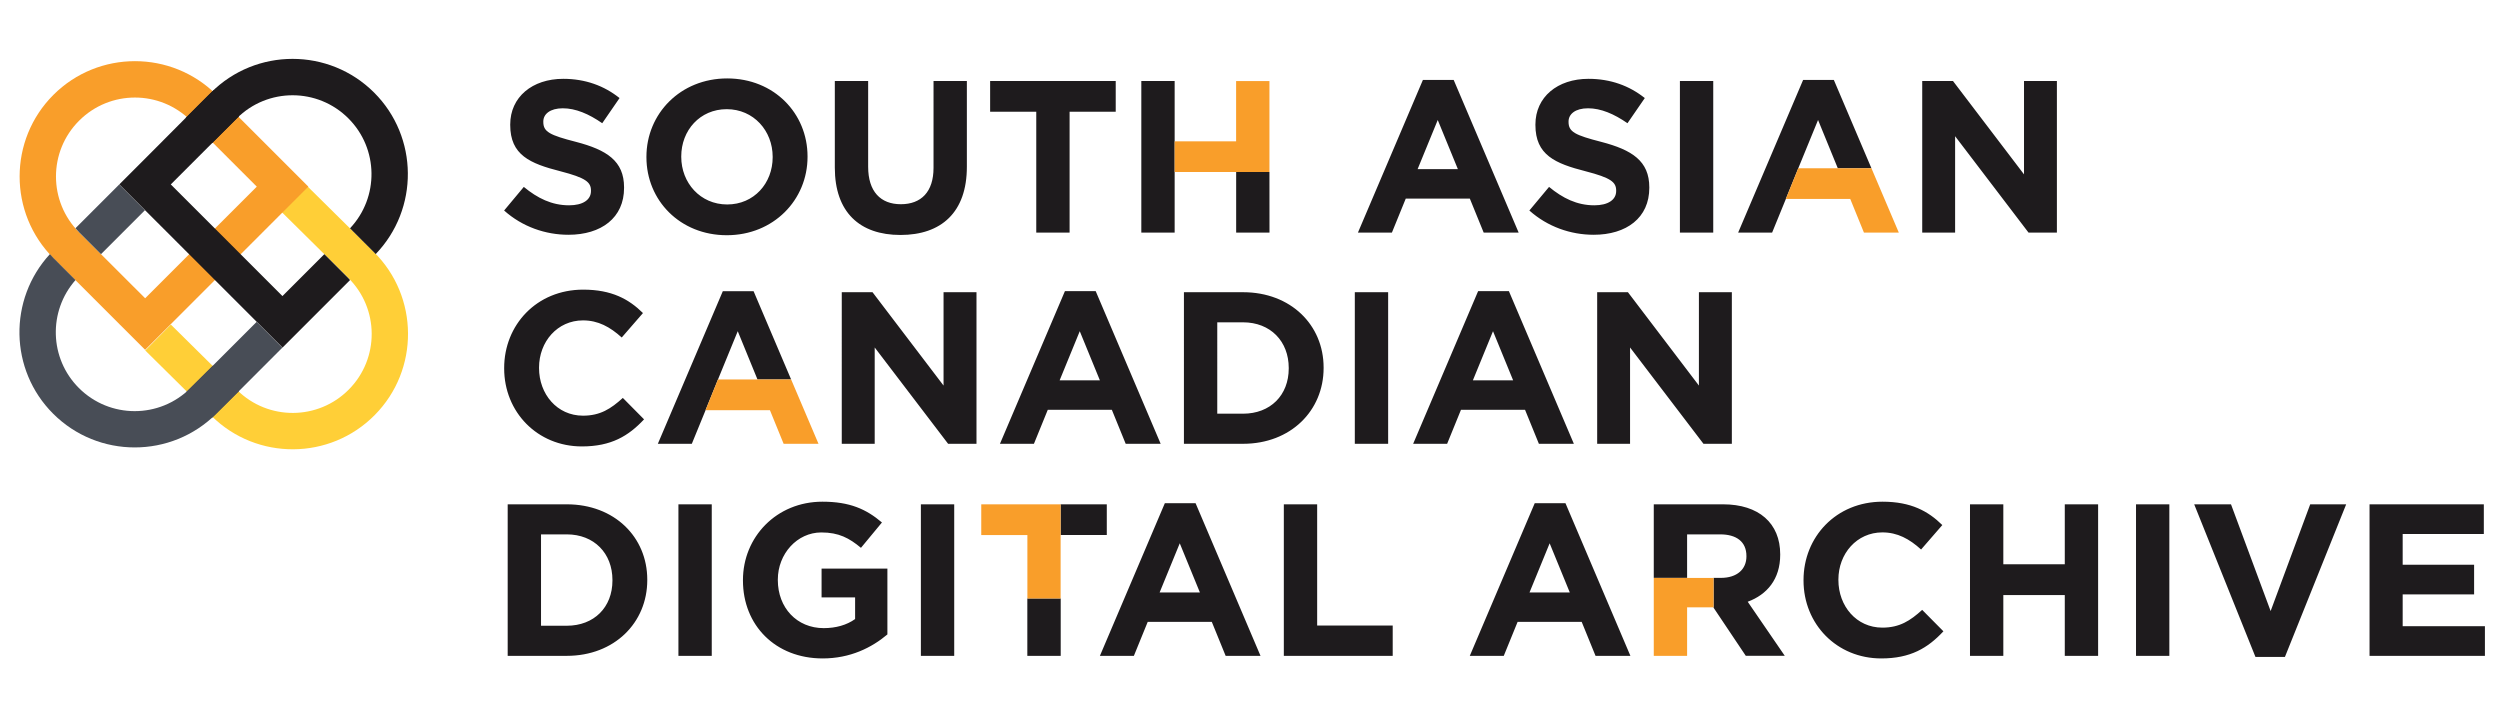 <svg version="1.1" id="Layer_1" xmlns="http://www.w3.org/2000/svg" x="0" y="0" viewBox="0 0 504 144" style="enable-background:new 0 0 504 144" xml:space="preserve"><style>.st0{fill:#1e1b1d}.st1{fill:#f99e2a}.st3{fill:#484d56}</style><path class="st0" d="M114.6 47.33c-4.63 0-9.3-1.61-12.97-4.89l3.97-4.76c2.75 2.27 5.63 3.71 9.13 3.71 2.75 0 4.41-1.09 4.41-2.88v-.09c0-1.7-1.05-2.57-6.15-3.89-6.16-1.57-10.13-3.27-10.13-9.34v-.09c0-5.54 4.45-9.21 10.69-9.21 4.45 0 8.25 1.4 11.35 3.88l-3.49 5.07c-2.71-1.88-5.37-3.01-7.95-3.01-2.57 0-3.93 1.18-3.93 2.66v.09c0 2.01 1.31 2.66 6.59 4.02 6.2 1.62 9.69 3.84 9.69 9.17v.09c.02 6.06-4.61 9.47-11.21 9.47M146.52 47.42c-9.43 0-16.2-7.03-16.2-15.72v-.09c0-8.69 6.85-15.8 16.28-15.8 9.43 0 16.2 7.03 16.2 15.72v.09c0 8.68-6.85 15.8-16.28 15.8m9.25-15.81c0-5.24-3.84-9.6-9.26-9.6-5.41 0-9.17 4.28-9.17 9.52v.09c0 5.24 3.84 9.6 9.26 9.6 5.41 0 9.17-4.28 9.17-9.52v-.09zM181.53 47.37c-8.21 0-13.23-4.58-13.23-13.58V16.33h6.72v17.29c0 4.98 2.49 7.55 6.59 7.55s6.59-2.49 6.59-7.33V16.33h6.72v17.25c.02 9.25-5.18 13.79-13.39 13.79M215.63 22.53v24.36h-6.72V22.53h-9.3v-6.2h25.32v6.2zM299.11 46.89l-2.79-6.85H283.4l-2.79 6.85h-6.85l13.1-30.78h6.2l13.1 30.78h-7.05zm-9.26-22.7-4.06 9.91h8.12l-4.06-9.91zM321.29 47.33c-4.63 0-9.3-1.61-12.97-4.89l3.97-4.76c2.75 2.27 5.63 3.71 9.12 3.71 2.75 0 4.41-1.09 4.41-2.88v-.09c0-1.7-1.05-2.57-6.15-3.89-6.15-1.57-10.13-3.27-10.13-9.34v-.09c0-5.54 4.45-9.21 10.7-9.21 4.45 0 8.25 1.4 11.35 3.88l-3.49 5.07c-2.71-1.88-5.37-3.01-7.95-3.01s-3.93 1.18-3.93 2.66v.09c0 2.01 1.31 2.66 6.59 4.02 6.2 1.62 9.69 3.84 9.69 9.17v.09c.01 6.06-4.62 9.47-11.21 9.47M338.67 16.33h6.72v30.56h-6.72zM408.95 46.89l-14.8-19.43v19.43h-6.63V16.33h6.2l14.32 18.82V16.33h6.63v30.56zM360.02 40.11l2.44-6.01 4.06-9.91 3.98 9.73h6.78l-7.58-17.81h-6.19l-13.1 30.78h6.85l2.77-6.78zM117.31 90c-8.99 0-15.67-6.94-15.67-15.72v-.09c0-8.69 6.55-15.8 15.93-15.8 5.76 0 9.21 1.92 12.05 4.72l-4.28 4.93c-2.36-2.14-4.76-3.45-7.81-3.45-5.15 0-8.86 4.28-8.86 9.52v.09c0 5.24 3.62 9.6 8.86 9.6 3.49 0 5.63-1.4 8.03-3.58l4.28 4.32C126.7 87.9 123.21 90 117.31 90M191.14 89.47l-14.8-19.42v19.42h-6.64V58.91h6.2l14.32 18.82V58.91h6.64v30.56zM226.94 89.47l-2.79-6.85h-12.92l-2.79 6.85h-6.85l13.1-30.78h6.2l13.1 30.78h-7.05zm-9.26-22.7-4.06 9.91h8.12l-4.06-9.91zM250.6 89.47h-11.92V58.91h11.92c9.6 0 16.24 6.59 16.24 15.19v.09c0 8.6-6.63 15.28-16.24 15.28m9.21-15.28c0-5.41-3.71-9.21-9.21-9.21h-5.2V83.4h5.2c5.5 0 9.21-3.71 9.21-9.12v-.09zM273.13 58.91h6.72v30.56h-6.72zM310.24 89.47l-2.79-6.85h-12.92l-2.79 6.85h-6.85l13.1-30.78h6.2l13.1 30.78h-7.05zm-9.25-22.7-4.06 9.91h8.12l-4.06-9.91zM343.42 89.47l-14.8-19.42v19.42h-6.63V58.91h6.2l14.31 18.82V58.91h6.64v30.56zM142.23 82.7l2.44-6.02 4.06-9.91 3.98 9.73h6.78l-7.57-17.8h-6.2l-13.1 30.77h6.85l2.77-6.77zM114.26 132.22h-11.91v-30.55h11.91c9.6 0 16.23 6.59 16.23 15.19v.09c0 8.59-6.63 15.27-16.23 15.27m9.21-15.28c0-5.41-3.71-9.21-9.21-9.21h-5.19v18.42h5.19c5.5 0 9.21-3.71 9.21-9.12v-.09zM136.77 101.67h6.72v30.55h-6.72zM165.84 132.74c-9.51 0-16.06-6.68-16.06-15.71v-.09c0-8.68 6.76-15.8 16.02-15.8 5.5 0 8.82 1.49 12 4.19l-4.23 5.11c-2.36-1.96-4.45-3.1-7.99-3.1-4.89 0-8.77 4.32-8.77 9.51v.09c0 5.59 3.84 9.69 9.25 9.69 2.44 0 4.63-.61 6.33-1.83v-4.37h-6.76v-5.8h13.27v13.27c-3.16 2.66-7.48 4.84-13.06 4.84M185.65 101.67h6.72v30.55h-6.72zM247.09 132.22l-2.79-6.85h-12.92l-2.79 6.85h-6.85l13.09-30.77h6.2l13.09 30.77h-7.03zm-9.25-22.69-4.06 9.91h8.12l-4.06-9.91zM258.82 132.22v-30.55h6.72v24.44h15.23v6.11zM213.82 101.67h9.31v6.19h-9.31zM213.82 120.65h-6.71v11.57h6.73v-11.57zM236.81 28.42V16.33h-6.72v30.56h6.72V34.62zM255.92 34.68h-6.71v12.21h6.72zM321.66 132.22l-2.79-6.85h-12.92l-2.79 6.85h-6.85l13.09-30.77h6.2l13.09 30.77h-7.03zm-9.25-22.69-4.06 9.91h8.12l-4.06-9.91zM379.26 132.74c-8.99 0-15.67-6.94-15.67-15.71v-.09c0-8.68 6.55-15.8 15.93-15.8 5.76 0 9.21 1.92 12.05 4.71l-4.28 4.93c-2.36-2.14-4.76-3.45-7.81-3.45-5.15 0-8.86 4.28-8.86 9.51v.09c0 5.24 3.62 9.6 8.86 9.6 3.49 0 5.63-1.4 8.03-3.58l4.28 4.32c-3.15 3.38-6.64 5.47-12.53 5.47M416.26 132.22v-12.26h-12.39v12.26h-6.72v-30.55h6.72v12.09h12.39v-12.09h6.72v30.55zM430.62 101.67h6.72v30.55h-6.72zM460.64 132.44h-5.94l-12.35-30.77h7.42l7.99 21.52 7.98-21.52h7.25zM477.7 132.22v-30.55h23.04v5.98h-16.36v6.2h14.4v5.98h-14.4v6.41h16.58v5.98zM352.34 121.31c3.89-1.44 6.55-4.54 6.55-9.47v-.09c0-6.28-4.32-10.08-11.52-10.08H333.4v14.83h6.72v-8.77h6.68c3.27 0 5.28 1.48 5.28 4.36v.09c0 2.57-1.88 4.32-5.15 4.32h-1.47v6.02l6.49 9.69h7.86l-7.47-10.9z"/><path class="st1" d="M249.2 16.34v12.15h-12.39v6.19h19.11V16.34zM377.32 34.01l-.02-.09h-14.77l-2.51 6.19h12.99l2.76 6.78h7.03zM159.53 76.59l-.02-.09h-14.77l-2.51 6.2h12.99l2.76 6.77h7.03zM207.12 120.65h6.7v-18.98h-16v6.2h9.3zM340.12 116.51h-6.72v15.71h6.72v-9.78h5.28l.06.09v-6.02z"/><path d="m75.36 50.79-.35-.34-1.71-1.7-11.32-11.19-5.16 5.22 11.32 11.19 1.71 1.7.35.34c6.26 6.18 6.32 16.26.13 22.51-6.18 6.25-16.26 6.31-22.51.13l-.35-.34-1.72-1.7-11.31-11.18-5.16 5.22L40.6 81.84l1.71 1.69.35.34c9.12 9.02 23.88 8.93 32.89-.2 9.02-9.11 8.93-23.87-.19-32.88" style="fill:#ffcf37"/><path class="st1" d="M29.26 60.13 18 48.88l-1.71-1.7-.34-.34c-6.22-6.22-6.22-16.3 0-22.51 6.22-6.22 16.29-6.22 22.51 0l.35.34 1.7 1.7 11.26 11.26-11.26 11.25-11.25 11.25m0 10.39 5.19-5.19 11.26-11.26 11.26-11.26 5.19-5.19-5.19-5.19-11.26-11.26-1.71-1.7-.34-.34c-9.07-9.07-23.83-9.07-32.9 0s-9.07 23.83 0 32.9l.34.34 1.71 1.71 11.26 11.26 5.19 5.18z"/><path class="st0" d="m48.18 23.44-5.45 5.43-5.28-5.1 5.65-5.63z"/><path class="st0" d="m70.25 56.1-.34-.34-1.71-1.71-2.81-2.81-8.45 8.45-11.25-11.26-11.26-11.25 11.26-11.26 1.7-1.7.34-.35c6.22-6.22 16.3-6.22 22.51 0 6.1 6.1 6.2 15.92.32 22.16l2.82 2.82 1.71 1.7.34.34c.11.11.21.22.31.33 8.74-9.09 8.65-23.59-.31-32.55-9.07-9.07-23.83-9.07-32.9 0l-.35.34-1.7 1.7-11.24 11.28-5.19 5.19 5.19 5.19L40.5 53.63l11.26 11.26 5.19 5.19 5.19-5.19 8.43-8.43c-.11-.13-.21-.25-.32-.36"/><path class="st3" d="m42.93 73.72-5.34 5.26 5.19 5.22 5.4-5.36z"/><path class="st3" d="M51.74 64.89 40.46 76.17l-1.71 1.71-.34.34c-6.22 6.22-16.29 6.22-22.51 0-5.97-5.97-6.19-15.5-.68-21.76l-2.4-2.4-1.7-1.71-.35-.34c-.25-.25-.47-.52-.71-.78-8.39 9.11-8.19 23.34.65 32.17 9.07 9.07 23.83 9.07 32.9 0l.34-.34 1.71-1.7L56.9 70.11l.02-.02-5.18-5.2zM15.95 46.83l.34.34L18 48.88l2.36 2.36 8.86-8.86-5.19-5.19-.02.02-8.8 8.8c.24.28.48.55.74.82"/></svg>